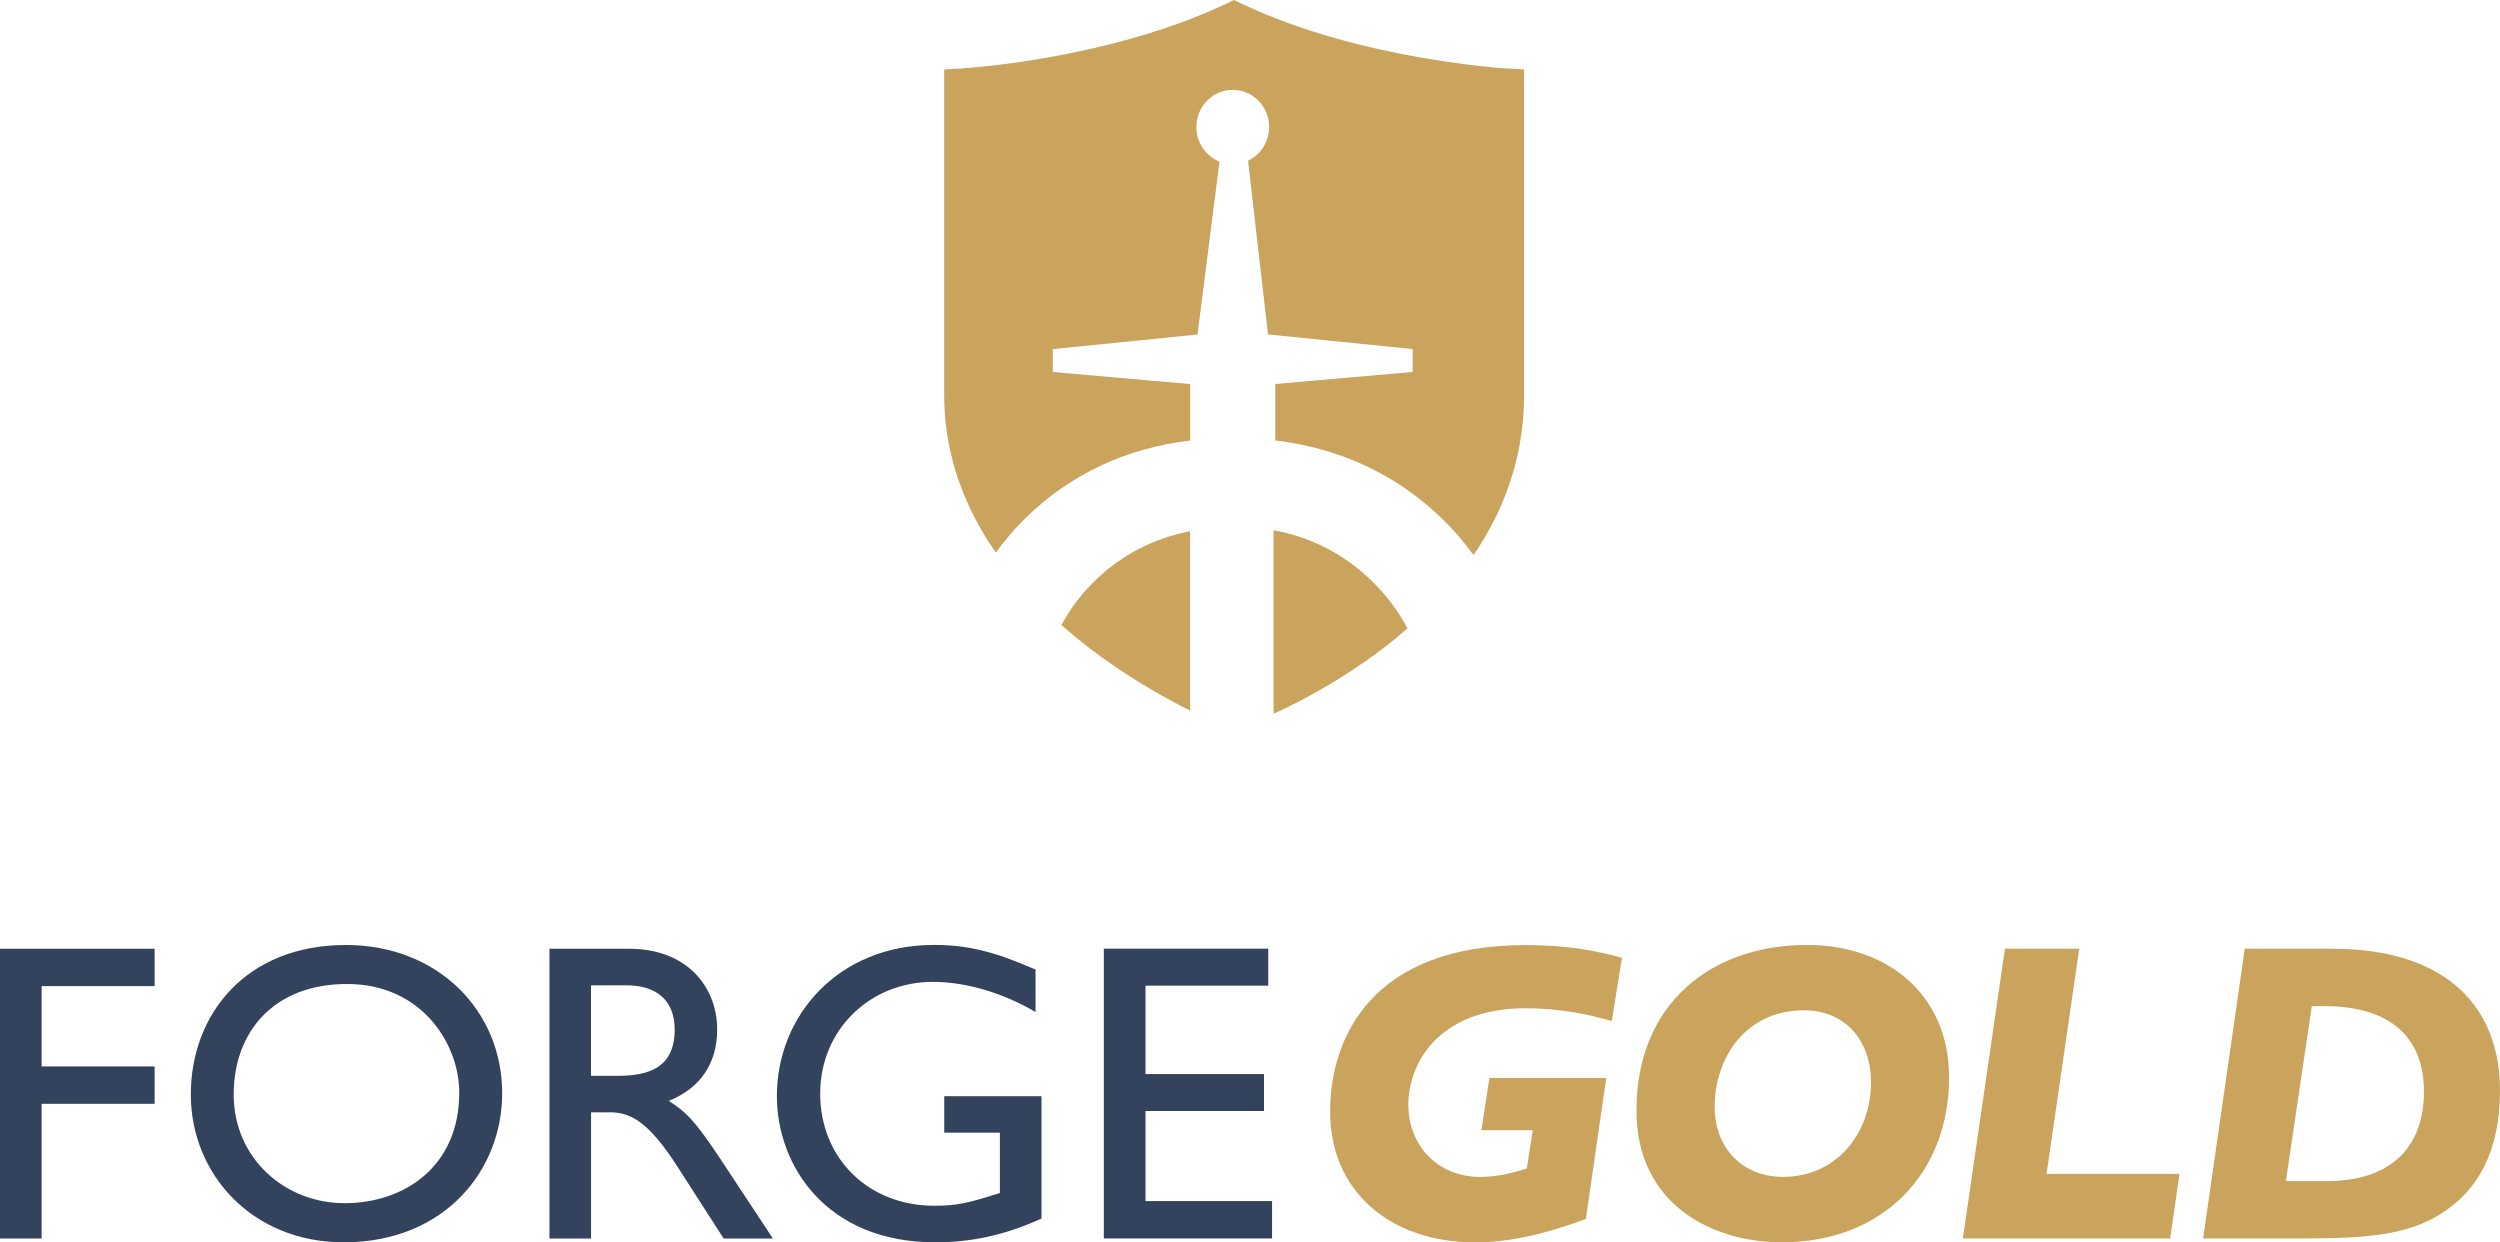 <?xml version="1.0" encoding="UTF-8"?>
<svg id="Layer_1" xmlns="http://www.w3.org/2000/svg" viewBox="0 0 400 198.77">
  <defs>
    <style>
      .cls-1 {
        fill: #33435e;
      }

      .cls-2 {
        fill: #caa45d;
      }
    </style>
  </defs>
  <g>
    <path class="cls-1" d="M24.74,151.8v5.98H6.66v12.85h18.08v5.98H6.66v21.55H0v-46.36h24.74Z"/>
    <path class="cls-1" d="M80.35,174.91c0,12.37-9.24,23.86-25.35,23.86-14.68,0-24.47-10.94-24.47-23.65s8.7-23.92,24.81-23.92c14.75,0,25.01,10.53,25.01,23.72ZM37.39,175.11c0,10.26,8.22,17.4,17.74,17.4s18.35-5.84,18.35-17.67c0-7.88-6.05-17.4-17.94-17.4s-18.15,7.82-18.15,17.67Z"/>
    <path class="cls-1" d="M100.68,151.8c9.24,0,14.07,6.12,14.07,12.92,0,5.37-2.65,9.38-7.75,11.42,2.72,1.77,4.01,2.85,8.5,9.65l8.16,12.37h-7.88l-7.34-11.42c-4.69-7.34-7.61-8.77-10.88-8.77h-2.99v20.19h-6.66v-46.36h12.78ZM94.56,172.13h4.28c4.83,0,9.11-1.22,9.11-7.41,0-4.49-2.72-7.07-7.75-7.07h-5.64v14.48Z"/>
    <path class="cls-1" d="M165.69,161.93c-5.3-3.13-11.21-4.83-16.45-4.83-9.99,0-18.01,7.61-18.01,17.88s7.61,17.94,18.28,17.94c3.53,0,5.37-.41,10.47-2.04v-9.65h-8.9v-5.84h15.56v19.57c-5.78,2.65-11.21,3.81-16.99,3.81-17.6,0-25.35-12.44-25.35-23.38,0-12.98,9.92-24.2,25.08-24.2,5.3,0,9.45.95,16.31,3.94v6.8Z"/>
    <path class="cls-1" d="M202.92,151.8v5.91h-19.64v14.14h18.96v5.91h-18.96v14.41h20.25v5.98h-26.92v-46.36h26.3Z"/>
  </g>
  <g>
    <path class="cls-2" d="M259.52,153.23l-1.63,10.13c-4.28-1.22-8.84-2.04-13.73-2.04-14.27,0-18.83,9.11-18.83,15.43s4.49,11.56,11.55,11.56c3.4,0,6.25-1.02,7.41-1.36l.95-6.12h-8.22l1.29-8.36h18.69l-3.26,22.57c-6.8,2.52-12.51,3.74-17.67,3.74-13.66,0-23.25-8.16-23.25-20.93,0-11.69,6.53-26.64,31.33-26.64,6.59,0,11.15.88,15.36,2.04Z"/>
    <path class="cls-2" d="M311.86,172.33c0,15.43-10.6,26.44-26.78,26.44-11.28,0-23.25-6.18-23.25-21.07,0-17.13,11.96-26.51,27.32-26.51,12.91,0,22.7,8.02,22.7,21.14ZM285.29,188.3c8.63,0,14.07-7.07,14.07-15.09,0-6.8-4.15-11.56-10.74-11.56-9.31,0-14.27,7.61-14.27,15.43,0,6.59,4.42,11.22,10.94,11.22Z"/>
    <path class="cls-2" d="M332.68,151.8l-5.23,36.02h21.27l-1.49,10.33h-33.17l6.73-46.36h11.89Z"/>
    <path class="cls-2" d="M373.15,151.8c18.22,0,26.85,9.24,26.85,22.7,0,9.58-3.47,16.04-9.58,19.78-5.23,3.26-11.62,3.87-21.61,3.87h-16.31l6.66-46.36h14ZM365.74,188.98h6.53c9.92,0,15.56-5.1,15.56-14.34,0-7.48-4.08-13.66-16.04-13.66h-1.9l-4.15,28Z"/>
  </g>
  <g>
    <path class="cls-2" d="M203.77,84.85v29.36c4.32-1.98,10.72-5.33,17.17-10.21,1.49-1.12,2.9-2.28,4.25-3.46-1.43-2.72-3.3-5.24-5.64-7.53-4.46-4.34-9.76-7.08-15.78-8.17Z"/>
    <path class="cls-2" d="M169.84,100.02c1.3,1.15,2.65,2.27,4.08,3.38,6.13,4.74,12.21,8.16,16.5,10.3v-28.71c-5.93,1.17-11.04,3.83-15.25,7.94-2.18,2.13-3.96,4.5-5.34,7.09Z"/>
    <path class="cls-2" d="M241.02,10.95c-.23-.01-23.51-1.42-42.31-10.34l-1.28-.61-1.28.61c-9.77,4.64-20.71,7.2-28.18,8.53-8.15,1.46-14.04,1.8-14.09,1.81l-2.81.16v52.15c0,8.25,2.44,16.21,7.26,23.67.32.5.67.99,1.01,1.48,1.44-1.97,3.03-3.86,4.84-5.62,7.16-6.95,15.97-11.07,26.25-12.31v-9.03l-21.98-1.93v-3.66l23.15-2.34,3.52-27.66c-2.16-.87-3.7-3.01-3.7-5.54,0-3.28,2.6-5.94,5.82-5.94s5.82,2.66,5.82,5.94c0,2.39-1.38,4.44-3.37,5.39l3.19,27.8,23.14,2.34v3.66l-21.98,1.93v9.03c10.31,1.24,19.19,5.36,26.47,12.3,1.98,1.89,3.71,3.91,5.25,6.03.28-.41.57-.82.84-1.24,4.81-7.53,7.25-15.71,7.25-24.31V11.1l-2.81-.16Z"/>
  </g>
</svg>
